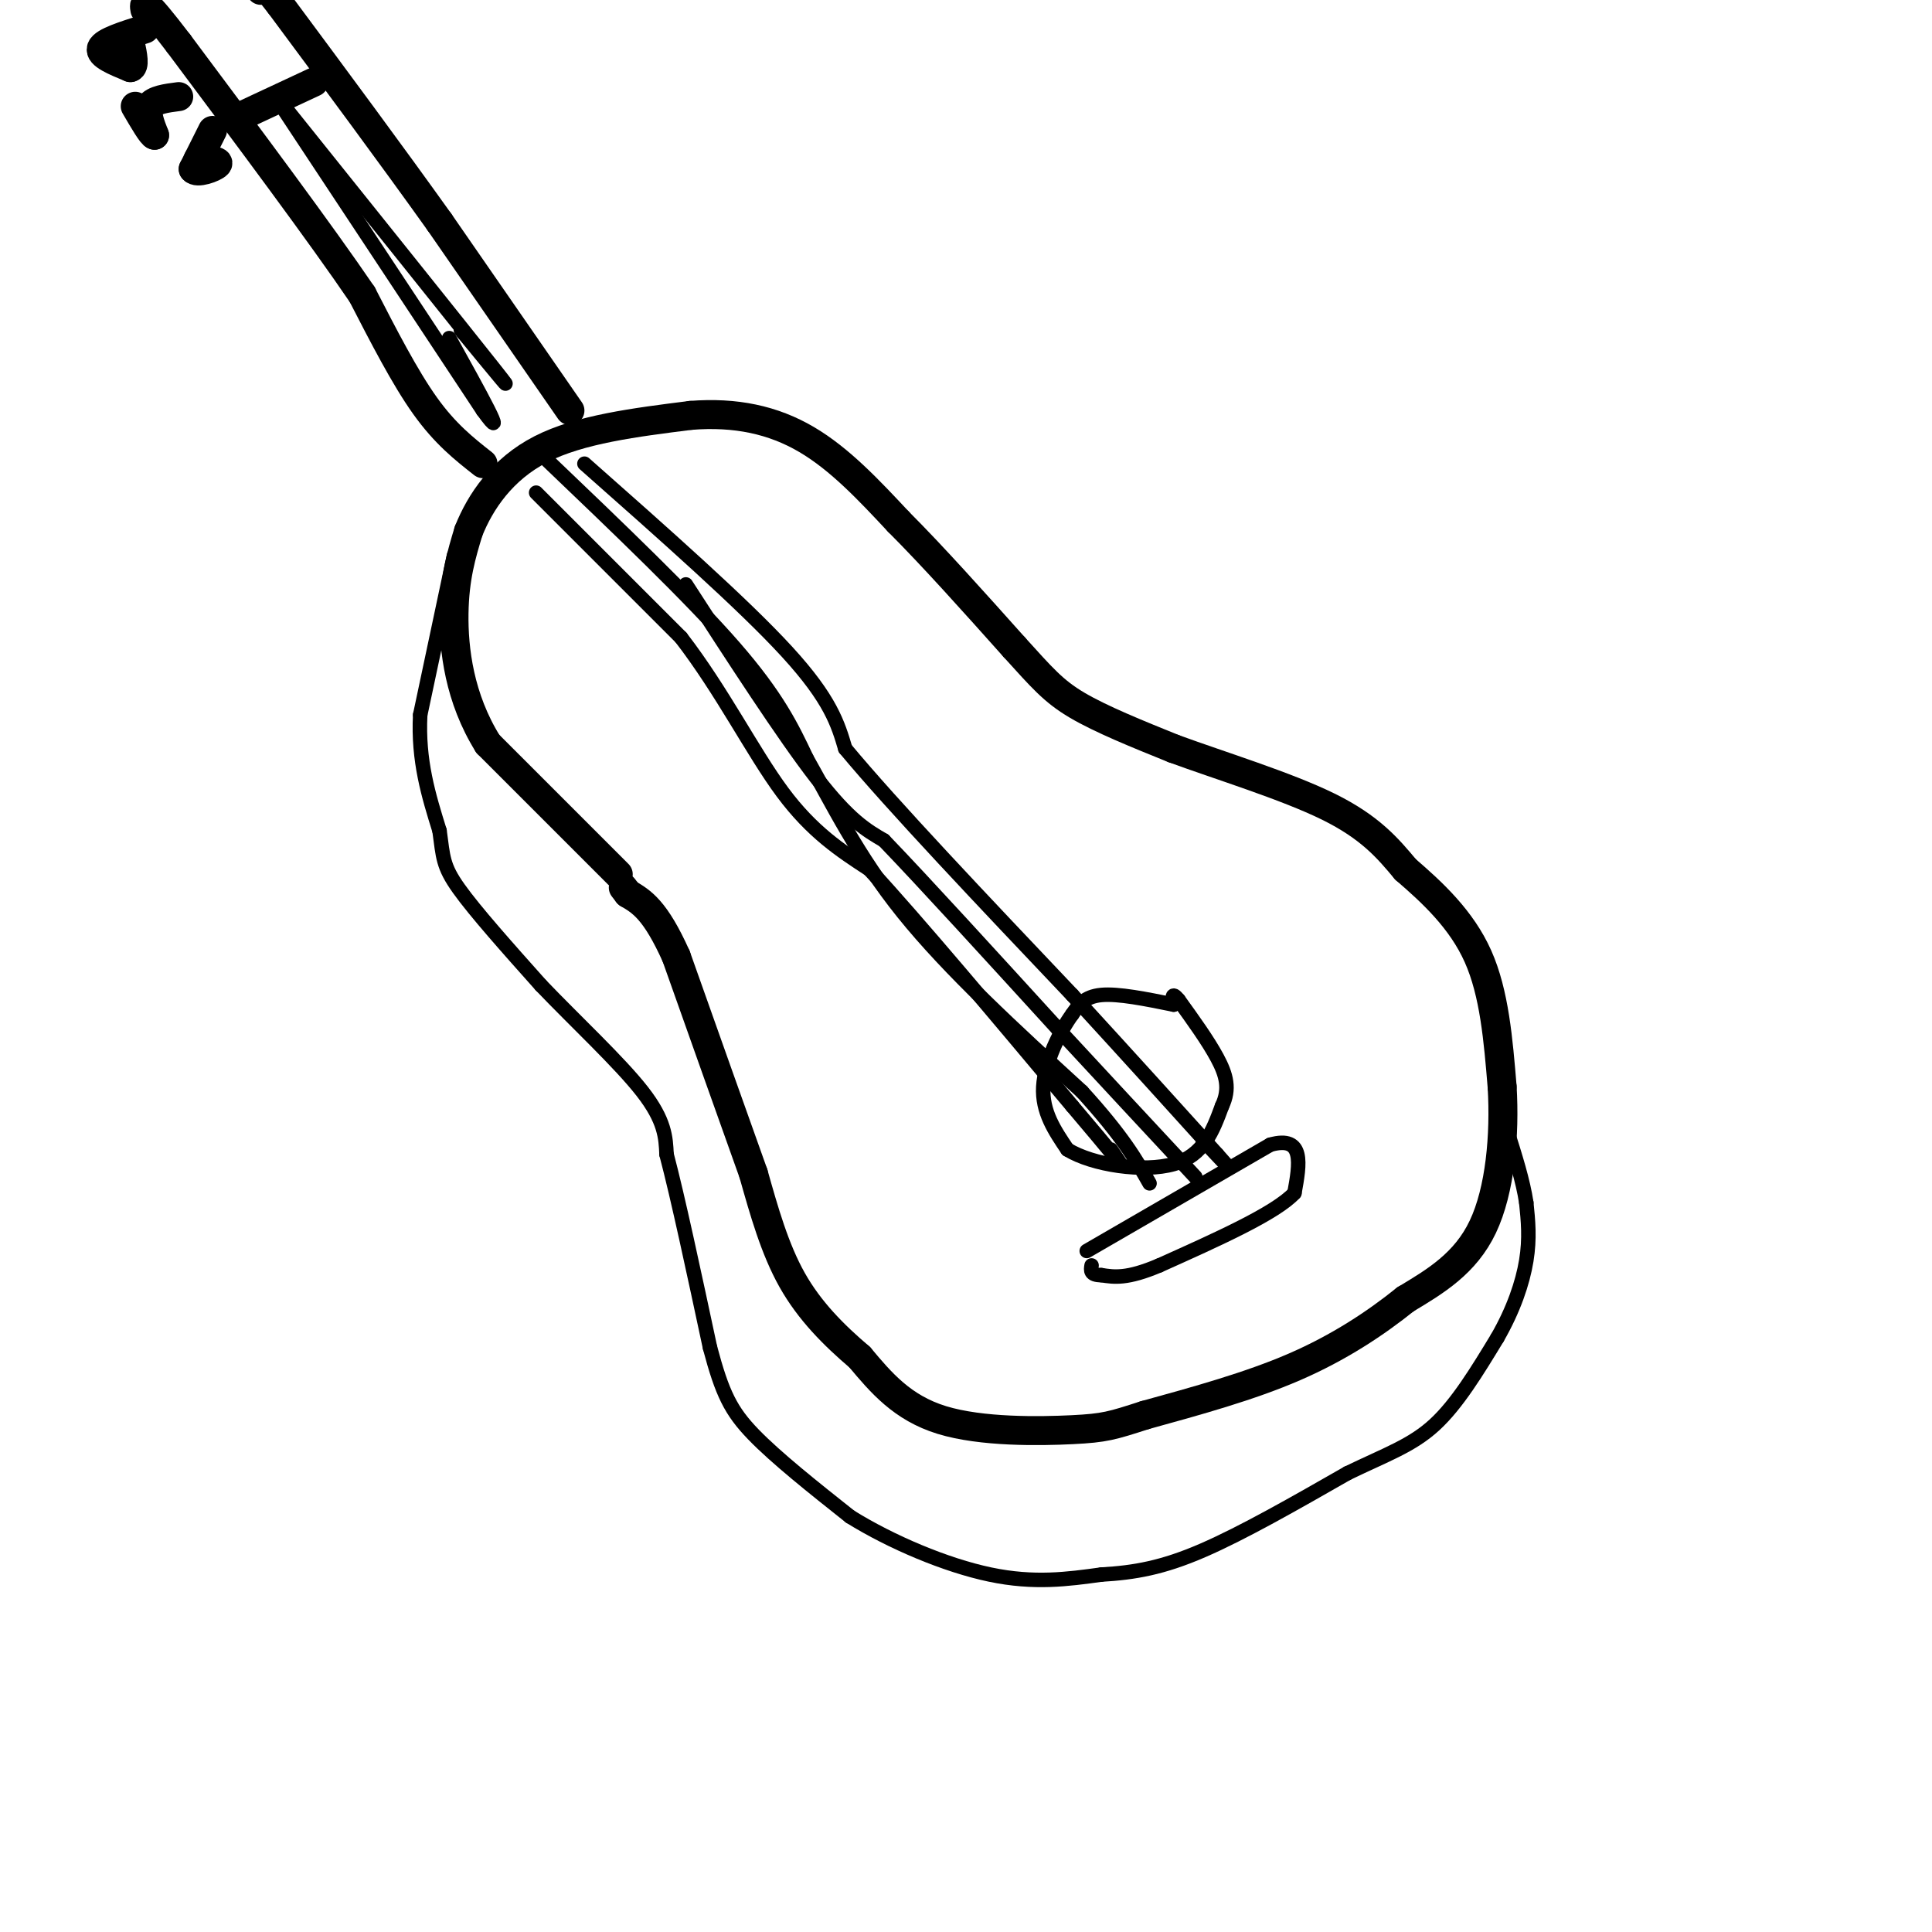 <svg viewBox='0 0 400 400' version='1.1' xmlns='http://www.w3.org/2000/svg' xmlns:xlink='http://www.w3.org/1999/xlink'><g fill='none' stroke='rgb(0,0,0)' stroke-width='6' stroke-linecap='round' stroke-linejoin='round'><path d='M128,181c0.000,0.000 -27.000,-27.000 -27,-27'/><path d='M101,154c-5.889,-9.444 -7.111,-19.556 -7,-27c0.111,-7.444 1.556,-12.222 3,-17'/><path d='M97,110c2.422,-6.111 6.978,-12.889 15,-17c8.022,-4.111 19.511,-5.556 31,-7'/><path d='M143,86c9.311,-0.733 17.089,0.933 24,5c6.911,4.067 12.956,10.533 19,17'/><path d='M186,108c7.167,7.167 15.583,16.583 24,26'/><path d='M210,134c5.733,6.311 8.067,9.089 13,12c4.933,2.911 12.467,5.956 20,9'/><path d='M243,155c9.511,3.489 23.289,7.711 32,12c8.711,4.289 12.356,8.644 16,13'/><path d='M291,180c5.600,4.822 11.600,10.378 15,18c3.400,7.622 4.200,17.311 5,27'/><path d='M311,225c0.600,9.978 -0.400,21.422 -4,29c-3.600,7.578 -9.800,11.289 -16,15'/><path d='M291,269c-6.222,5.000 -13.778,10.000 -23,14c-9.222,4.000 -20.111,7.000 -31,10'/><path d='M237,293c-6.786,2.190 -8.250,2.667 -15,3c-6.750,0.333 -18.786,0.524 -27,-2c-8.214,-2.524 -12.607,-7.762 -17,-13'/><path d='M178,281c-5.400,-4.600 -10.400,-9.600 -14,-16c-3.600,-6.400 -5.800,-14.200 -8,-22'/><path d='M156,243c-4.000,-11.167 -10.000,-28.083 -16,-45'/><path d='M140,198c-4.333,-9.667 -7.167,-11.333 -10,-13'/><path d='M130,185c-1.667,-2.167 -0.833,-1.083 0,0'/></g>
<g fill='none' stroke='rgb(0,0,0)' stroke-width='3' stroke-linecap='round' stroke-linejoin='round'><path d='M94,115c0.000,0.000 -7.000,33.000 -7,33'/><path d='M87,148c-0.500,9.500 1.750,16.750 4,24'/><path d='M91,172c0.756,5.511 0.644,7.289 4,12c3.356,4.711 10.178,12.356 17,20'/><path d='M112,204c7.089,7.422 16.311,15.978 21,22c4.689,6.022 4.844,9.511 5,13'/><path d='M138,239c2.333,8.833 5.667,24.417 9,40'/><path d='M147,279c2.511,9.467 4.289,13.133 9,18c4.711,4.867 12.356,10.933 20,17'/><path d='M176,314c8.533,5.311 19.867,10.089 29,12c9.133,1.911 16.067,0.956 23,0'/><path d='M228,326c6.911,-0.400 12.689,-1.400 21,-5c8.311,-3.600 19.156,-9.800 30,-16'/><path d='M279,305c8.089,-3.911 13.311,-5.689 18,-10c4.689,-4.311 8.844,-11.156 13,-18'/><path d='M310,277c3.356,-5.822 5.244,-11.378 6,-16c0.756,-4.622 0.378,-8.311 0,-12'/><path d='M316,249c-0.667,-4.500 -2.333,-9.750 -4,-15'/><path d='M243,208c-5.750,-1.167 -11.500,-2.333 -15,-2c-3.500,0.333 -4.750,2.167 -6,4'/><path d='M222,210c-2.489,3.378 -5.711,9.822 -6,15c-0.289,5.178 2.356,9.089 5,13'/><path d='M221,238c5.222,3.222 15.778,4.778 22,3c6.222,-1.778 8.111,-6.889 10,-12'/><path d='M253,229c1.689,-3.556 0.911,-6.444 -1,-10c-1.911,-3.556 -4.956,-7.778 -8,-12'/><path d='M244,207c-1.500,-1.833 -1.250,-0.417 -1,1'/><path d='M225,259c0.000,0.000 38.000,-22.000 38,-22'/><path d='M263,237c7.167,-2.000 6.083,4.000 5,10'/><path d='M268,247c-3.833,4.167 -15.917,9.583 -28,15'/><path d='M240,262c-6.667,2.833 -9.333,2.417 -12,2'/><path d='M228,264c-2.333,0.000 -2.167,-1.000 -2,-2'/></g>
<g fill='none' stroke='rgb(0,0,0)' stroke-width='6' stroke-linecap='round' stroke-linejoin='round'><path d='M100,96c-3.917,-3.083 -7.833,-6.167 -12,-12c-4.167,-5.833 -8.583,-14.417 -13,-23'/><path d='M75,61c-8.500,-12.500 -23.250,-32.250 -38,-52'/><path d='M37,9c-7.500,-9.833 -7.250,-8.417 -7,-7'/><path d='M118,85c0.000,0.000 -27.000,-39.000 -27,-39'/><path d='M91,46c-10.000,-14.000 -21.500,-29.500 -33,-45'/><path d='M58,1c-6.167,-8.000 -5.083,-5.500 -4,-3'/><path d='M50,24c0.000,0.000 15.000,-7.000 15,-7'/><path d='M30,6c-4.250,1.333 -8.500,2.667 -9,4c-0.500,1.333 2.750,2.667 6,4'/><path d='M27,14c1.000,-0.167 0.500,-2.583 0,-5'/><path d='M37,20c-2.583,0.333 -5.167,0.667 -6,2c-0.833,1.333 0.083,3.667 1,6'/><path d='M32,28c-0.500,0.000 -2.250,-3.000 -4,-6'/><path d='M44,27c0.000,0.000 -4.000,8.000 -4,8'/><path d='M40,35c0.667,1.067 4.333,-0.267 5,-1c0.667,-0.733 -1.667,-0.867 -4,-1'/></g>
<g fill='none' stroke='rgb(0,0,0)' stroke-width='3' stroke-linecap='round' stroke-linejoin='round'><path d='M111,102c0.000,0.000 30.000,30.000 30,30'/><path d='M141,132c8.533,11.067 14.867,23.733 21,32c6.133,8.267 12.067,12.133 18,16'/><path d='M180,180c10.000,10.833 26.000,29.917 42,49'/><path d='M222,229c8.844,10.422 9.956,11.978 10,12c0.044,0.022 -0.978,-1.489 -2,-3'/><path d='M113,95c15.000,14.333 30.000,28.667 39,39c9.000,10.333 12.000,16.667 15,23'/><path d='M167,157c5.133,9.044 10.467,20.156 20,32c9.533,11.844 23.267,24.422 37,37'/><path d='M224,226c8.500,9.333 11.250,14.167 14,19'/><path d='M121,96c16.500,14.583 33.000,29.167 42,39c9.000,9.833 10.500,14.917 12,20'/><path d='M175,155c9.833,11.833 28.417,31.417 47,51'/><path d='M222,206c12.833,14.000 21.417,23.500 30,33'/><path d='M252,239c4.500,5.000 0.750,1.000 -3,-3'/><path d='M142,121c10.083,15.583 20.167,31.167 27,40c6.833,8.833 10.417,10.917 14,13'/><path d='M183,174c8.333,8.667 22.167,23.833 36,39'/><path d='M219,213c10.333,11.167 18.167,19.583 26,28'/><path d='M245,241c4.333,4.667 2.167,2.333 0,0'/><path d='M59,23c0.000,0.000 41.000,62.000 41,62'/><path d='M100,85c5.667,7.833 -0.667,-3.583 -7,-15'/><path d='M58,21c18.833,23.500 37.667,47.000 44,55c6.333,8.000 0.167,0.500 -6,-7'/><path d='M96,69c-1.000,-1.167 -0.500,-0.583 0,0'/></g>
</svg>